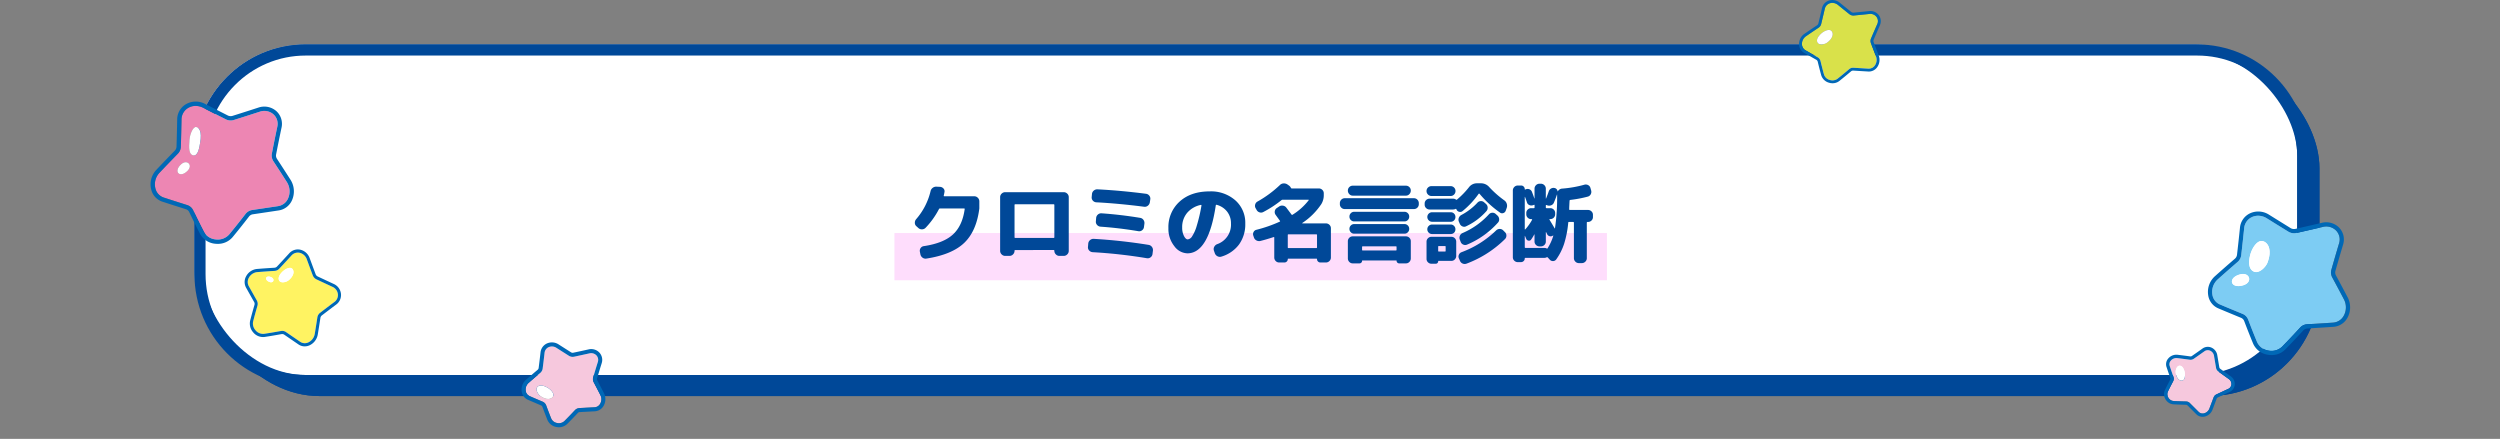 <svg xmlns="http://www.w3.org/2000/svg" xmlns:xlink="http://www.w3.org/1999/xlink" width="900" height="158" viewBox="0 0 900 158">
  <rect x="0" y="0" width="900" height="158" fill="#808080" stroke="none"/>
  <defs>
    <clipPath id="clip-path">
      <rect id="attraction_contstitle02_pc" width="900" height="158" transform="translate(-1509 321)" fill="none" stroke="#707070" stroke-width="1"/>
    </clipPath>
    <clipPath id="clip-path-2">
      <rect id="長方形_4420" data-name="長方形 4420" width="51.19" height="51.69" fill="none"/>
    </clipPath>
    <clipPath id="clip-path-3">
      <rect id="長方形_4421" data-name="長方形 4421" width="51.604" height="51.225" fill="none"/>
    </clipPath>
    <clipPath id="clip-path-4">
      <rect id="長方形_4422" data-name="長方形 4422" width="29.41" height="29.974" fill="none"/>
    </clipPath>
    <clipPath id="clip-path-5">
      <rect id="長方形_4423" data-name="長方形 4423" width="34.707" height="34.901" fill="none"/>
    </clipPath>
    <clipPath id="clip-path-6">
      <rect id="長方形_4424" data-name="長方形 4424" width="25.477" height="25.193" fill="none"/>
    </clipPath>
    <clipPath id="clip-path-7">
      <rect id="長方形_4425" data-name="長方形 4425" width="30.955" height="30.609" fill="none"/>
    </clipPath>
  </defs>
  <g id="attraction_contstitle02_pc-2" data-name="attraction_contstitle02_pc" transform="translate(1509 -321)" clip-path="url(#clip-path)">
    <g id="長方形_4417" data-name="長方形 4417" transform="translate(-1434 341.58)" fill="#004898" stroke="#004898" stroke-width="3">
      <rect width="760" height="122" rx="40" stroke="none"/>
      <rect x="1.5" y="1.5" width="757" height="119" rx="38.5" fill="none"/>
    </g>
    <g id="長方形_4418" data-name="長方形 4418" transform="translate(-1439 337)" fill="#fff" stroke="#004898" stroke-width="3">
      <rect width="760" height="122" rx="40" stroke="none"/>
      <rect x="1.5" y="1.5" width="757" height="119" rx="38.5" fill="none"/>
    </g>
    <g id="パス_21534" data-name="パス 21534" transform="translate(-1439 337)" fill="none">
      <path d="M40.053,0H720.947A40.191,40.191,0,0,1,761,40.328V82.672A40.191,40.191,0,0,1,720.947,123H40.053A40.191,40.191,0,0,1,0,82.672V40.328A40.191,40.191,0,0,1,40.053,0Z" stroke="none"/>
      <path d="M 40.053 4 C 35.187 4 30.469 4.959 26.03 6.849 C 21.738 8.677 17.882 11.295 14.569 14.631 C 11.255 17.968 8.653 21.854 6.835 26.18 C 4.954 30.658 4 35.419 4 40.328 L 4 82.672 C 4 87.581 4.954 92.342 6.835 96.82 C 8.653 101.146 11.255 105.032 14.569 108.369 C 17.882 111.705 21.738 114.323 26.03 116.151 C 30.469 118.041 35.187 119 40.053 119 L 720.947 119 C 725.813 119 730.531 118.041 734.97 116.151 C 739.262 114.323 743.118 111.705 746.431 108.369 C 749.745 105.032 752.347 101.146 754.165 96.82 C 756.046 92.342 757 87.581 757 82.672 L 757 40.328 C 757 35.419 756.046 30.658 754.165 26.18 C 752.347 21.854 749.745 17.968 746.431 14.631 C 743.118 11.295 739.262 8.677 734.97 6.849 C 730.531 4.959 725.813 4 720.947 4 L 40.053 4 M 40.053 0 L 720.947 0 C 743.068 0 761 18.055 761 40.328 L 761 82.672 C 761 104.945 743.068 123 720.947 123 L 40.053 123 C 17.932 123 6.103515625e-05 104.945 6.103515625e-05 82.672 L 6.103515625e-05 40.328 C 6.103515625e-05 18.055 17.932 0 40.053 0 Z" stroke="none" fill="#004898"/>
    </g>
    <g id="グループ_19208" data-name="グループ 19208">
      <g id="グループ_19179" data-name="グループ 19179" transform="translate(-714.149 397.139)">
        <g id="グループ_19178" data-name="グループ 19178" transform="translate(0 0)" clip-path="url(#clip-path-2)">
          <path id="パス_21511" data-name="パス 21511" d="M49.483,38.123a6.254,6.254,0,0,0,.078-5.891q-2.089-3.98-4.224-7.919a3.7,3.7,0,0,1-.31-2.755c.939-3.31,1.865-6.48,2.75-9.423a4.619,4.619,0,0,0-.991-4.622,5.013,5.013,0,0,0-4.87-1.363c-3.164.743-6.34,1.469-9.507,2.184a3.886,3.886,0,0,1-2.867-.49l-.21-.129q-3.779-2.335-7.57-4.7a5.911,5.911,0,0,0-3.105-.909,5.213,5.213,0,0,0-2.326.54,4.878,4.878,0,0,0-2.7,4.005v0c-.324,3.182-.678,6.413-1.054,9.66a3.731,3.731,0,0,1-1.27,2.406C8.9,20.8,6.469,22.934,4.075,25.074A6.033,6.033,0,0,0,2.2,30.517a4.556,4.556,0,0,0,2.717,3.537c2.678,1.131,5.422,2.267,8.208,3.415a3.566,3.566,0,0,1,1.957,2.038c1.1,2.9,2.148,5.54,3.191,8.057A5.368,5.368,0,0,0,22.3,50.64a5.5,5.5,0,0,0,5.009-1.4c2.091-2.141,4.2-4.377,6.454-6.833A3.675,3.675,0,0,1,36.232,41.2l1.146-.074c2.79-.176,5.544-.35,8.244-.53a4.74,4.74,0,0,0,3.861-2.472M13.395,27.118c-4.685,1.52-5.941-2.735-1.064-3.928,3.241-.792,4.51,2.81,1.064,3.928m8.645-8.141c-.61,1.59-2.957,4-4.807,3.293-1.789-.683-2.245-2.963-1.4-6.138.628-2.35,2.549-5.461,4.59-4.85s3.251,3.425,1.614,7.694" transform="translate(-0.589 -0.589)" fill="#7dccf3"/>
          <path id="パス_21512" data-name="パス 21512" d="M50.323,30.941q-2.1-4-4.237-7.944a2.169,2.169,0,0,1-.184-1.612c.938-3.3,1.861-6.467,2.743-9.4a6.183,6.183,0,0,0-1.335-6.1,6.522,6.522,0,0,0-6.33-1.805c-3.162.743-6.334,1.466-9.5,2.182a2.348,2.348,0,0,1-1.731-.3l-.209-.128Q25.768,3.5,21.977,1.138A7.1,7.1,0,0,0,15.066.7a6.375,6.375,0,0,0-3.537,5.221c-.324,3.175-.677,6.4-1.052,9.637a2.243,2.243,0,0,1-.751,1.428c-2.413,2.078-4.854,4.219-7.26,6.371A7.575,7.575,0,0,0,.108,30.189a6.047,6.047,0,0,0,3.629,4.68c2.678,1.131,5.426,2.27,8.218,3.419a2.045,2.045,0,0,1,1.113,1.171c1.109,2.919,2.158,5.567,3.208,8.1a6.88,6.88,0,0,0,5.141,3.985,7.723,7.723,0,0,0,1.488.144,6.831,6.831,0,0,0,4.9-1.971c2.1-2.156,4.227-4.4,6.489-6.87a2.162,2.162,0,0,1,1.448-.72l1.145-.072c2.792-.176,5.549-.352,8.244-.531a6.231,6.231,0,0,0,5.087-3.239,7.791,7.791,0,0,0,.107-7.346m-13.534,9.6-1.146.074a3.67,3.67,0,0,0-2.472,1.208c-2.252,2.456-4.363,4.691-6.454,6.833a5.5,5.5,0,0,1-5.009,1.4,5.366,5.366,0,0,1-4.025-3.076c-1.044-2.517-2.088-5.152-3.191-8.058a3.565,3.565,0,0,0-1.957-2.037C9.747,35.733,7,34.6,4.325,33.465a4.556,4.556,0,0,1-2.717-3.537,6.033,6.033,0,0,1,1.878-5.443c2.394-2.141,4.827-4.276,7.233-6.348a3.734,3.734,0,0,0,1.27-2.406c.376-3.247.73-6.478,1.054-9.66v0a4.883,4.883,0,0,1,2.7-4.006,5.212,5.212,0,0,1,2.326-.539,5.913,5.913,0,0,1,3.105.909q3.783,2.363,7.57,4.694l.21.13a3.881,3.881,0,0,0,2.867.49c3.167-.714,6.343-1.44,9.507-2.184A5.015,5.015,0,0,1,46.2,6.924a4.619,4.619,0,0,1,.991,4.622c-.885,2.944-1.81,6.114-2.75,9.423a3.706,3.706,0,0,0,.31,2.756q2.136,3.933,4.224,7.919a6.251,6.251,0,0,1-.079,5.89,4.739,4.739,0,0,1-3.861,2.473c-2.7.18-5.453.353-8.243.53" transform="translate(0 0)" fill="#0068b6"/>
          <path id="パス_21513" data-name="パス 21513" d="M25.577,14.8c-2.041-.611-3.962,2.5-4.59,4.85-.848,3.175-.392,5.454,1.4,6.138,1.85.707,4.2-1.7,4.808-3.293,1.636-4.269.427-7.083-1.614-7.694" transform="translate(-5.741 -4.108)" fill="#fff"/>
          <path id="パス_21514" data-name="パス 21514" d="M15.083,31.3c-4.877,1.193-3.622,5.448,1.064,3.928,3.446-1.118,2.177-4.72-1.064-3.928" transform="translate(-3.342 -8.702)" fill="#fff"/>
        </g>
      </g>
      <g id="グループ_19181" data-name="グループ 19181" transform="translate(-1454.802 357.567)">
        <g id="グループ_19180" data-name="グループ 19180" clip-path="url(#clip-path-3)">
          <path id="パス_21515" data-name="パス 21515" d="M44.76,22.02a3.723,3.723,0,0,1-.543-2.736c.659-3.38,1.314-6.62,1.951-9.628A4.605,4.605,0,0,0,44.8,5.15,5,5,0,0,0,39.844,4.2c-3.093,1.007-6.2,2-9.3,2.975a3.889,3.889,0,0,1-2.915-.248l-.518-.263Q23.3,4.732,19.472,2.775a5.979,5.979,0,0,0-2.7-.663,5.253,5.253,0,0,0-2.728.749A4.87,4.87,0,0,0,11.7,7.067v0c-.055,3.2-.137,6.453-.24,9.721a3.75,3.75,0,0,1-1.07,2.52c-2.2,2.246-4.45,4.579-6.678,6.935a6.021,6.021,0,0,0-1.41,5.57A4.542,4.542,0,0,0,5.294,35.1c2.765.9,5.6,1.8,8.471,2.716A3.585,3.585,0,0,1,15.9,39.694c1.344,2.8,2.606,5.342,3.858,7.765a5.352,5.352,0,0,0,4.257,2.718,5.5,5.5,0,0,0,4.861-1.81c1.887-2.289,3.861-4.765,5.861-7.354a3.7,3.7,0,0,1,2.377-1.42l1.66-.247q3.883-.577,7.652-1.144a4.722,4.722,0,0,0,3.627-2.779,6.235,6.235,0,0,0-.417-5.863q-2.418-3.792-4.877-7.541M13.876,25.476c-2.805,2.841-5.3.247-2.231-2.431,2.037-1.779,4.294.34,2.231,2.431m4.525-10.1c-.274,1.5-.693,4.841-2.438,4.525-1.688-.307-1.613-2.672-1.39-5.608.164-2.174,1.3-4.735,2.388-4.6s2.177,1.649,1.441,5.679" transform="translate(-0.55 -0.551)" fill="#ed86b3"/>
          <path id="パス_21516" data-name="パス 21516" d="M50.405,28.177q-2.428-3.809-4.892-7.564a2.144,2.144,0,0,1-.314-1.58c.656-3.373,1.311-6.6,1.944-9.6a6.2,6.2,0,0,0-1.849-5.99,6.549,6.549,0,0,0-6.482-1.273c-3.091,1.008-6.194,2-9.287,2.973a2.324,2.324,0,0,1-1.738-.152l-.517-.262Q23.459,2.792,19.63.835a7.117,7.117,0,0,0-6.946.141A6.4,6.4,0,0,0,9.586,6.5c-.055,3.192-.137,6.436-.238,9.7a2.232,2.232,0,0,1-.625,1.475c-2.211,2.253-4.464,4.594-6.7,6.962A7.6,7.6,0,0,0,.239,31.662a6.069,6.069,0,0,0,4.024,4.374c2.766.9,5.6,1.807,8.48,2.72a2.016,2.016,0,0,1,1.2,1.063c1.351,2.817,2.62,5.371,3.879,7.809A6.914,6.914,0,0,0,23.3,51.18a8.048,8.048,0,0,0,.85.045,6.935,6.935,0,0,0,5.38-2.412c1.9-2.3,3.884-4.794,5.894-7.4a2.147,2.147,0,0,1,1.37-.831l1.662-.246c2.589-.386,5.146-.766,7.649-1.144a6.252,6.252,0,0,0,4.816-3.668,7.816,7.816,0,0,0-.514-7.352m-.9,6.7a4.719,4.719,0,0,1-3.627,2.779c-2.507.38-5.063.758-7.652,1.143l-1.66.248a3.7,3.7,0,0,0-2.377,1.42c-2,2.589-3.974,5.065-5.861,7.354a5.5,5.5,0,0,1-4.86,1.81,5.353,5.353,0,0,1-4.258-2.718c-1.251-2.422-2.513-4.963-3.858-7.765a3.581,3.581,0,0,0-2.135-1.878c-2.873-.911-5.705-1.813-8.471-2.716a4.541,4.541,0,0,1-2.995-3.284A6.023,6.023,0,0,1,3.159,25.7c2.228-2.355,4.474-4.689,6.678-6.935a3.751,3.751,0,0,0,1.071-2.52c.1-3.268.185-6.52.24-9.721v0a4.872,4.872,0,0,1,2.345-4.206,5.249,5.249,0,0,1,2.728-.749,5.982,5.982,0,0,1,2.7.663q3.82,1.961,7.643,3.893l.517.264A3.885,3.885,0,0,0,30,6.629c3.1-.978,6.2-1.968,9.3-2.975a4.994,4.994,0,0,1,4.953.946,4.6,4.6,0,0,1,1.37,4.5c-.636,3.009-1.292,6.249-1.951,9.629a3.724,3.724,0,0,0,.543,2.736q2.458,3.742,4.876,7.54a6.233,6.233,0,0,1,.417,5.863" transform="translate(0 0)" fill="#0068b6"/>
          <path id="パス_21517" data-name="パス 21517" d="M21.315,12.376c-1.084-.138-2.223,2.422-2.388,4.6-.223,2.936-.3,5.3,1.39,5.607,1.746.317,2.164-3.023,2.438-4.525.736-4.029-.356-5.54-1.441-5.679" transform="translate(-4.906 -3.226)" fill="#fff"/>
          <path id="パス_21518" data-name="パス 21518" d="M14.511,30.2c-3.066,2.677-.574,5.271,2.231,2.43,2.063-2.09-.194-4.208-2.231-2.43" transform="translate(-3.417 -7.701)" fill="#fff"/>
        </g>
      </g>
      <g id="グループ_19183" data-name="グループ 19183" transform="translate(-861.333 321)">
        <g id="グループ_19182" data-name="グループ 19182" clip-path="url(#clip-path-4)">
          <path id="パス_21519" data-name="パス 21519" d="M28.771,21.424q-.9-2.411-1.836-4.8a2.2,2.2,0,0,1,.023-1.652C27.7,13.231,28.441,11.5,29.2,9.8a2.567,2.567,0,0,0-.225-2.617,2.791,2.791,0,0,0-2.6-1.089c-1.852.2-3.711.381-5.564.562a2.3,2.3,0,0,1-1.655-.5l-.16-.129q-1.958-1.579-3.921-3.172a3.245,3.245,0,0,0-2.033-.745,2.886,2.886,0,0,0-.95.16A2.717,2.717,0,0,0,10.324,4.3v0c-.412,1.787-.845,3.6-1.292,5.42A2.213,2.213,0,0,1,8.1,11.048c-1.5.994-3.034,2.035-4.566,3.093a3.376,3.376,0,0,0-1.422,2.89,2.531,2.531,0,0,0,1.252,2.139C4.809,20,6.288,20.846,7.791,21.7A2.123,2.123,0,0,1,8.8,23.047c.42,1.73.825,3.3,1.239,4.809a3,3,0,0,0,2.016,1.981,3.071,3.071,0,0,0,2.872-.425c1.337-1.065,2.736-2.217,4.157-3.423a2.147,2.147,0,0,1,1.551-.53l.655.04c1.6.1,3.18.2,4.728.288a2.629,2.629,0,0,0,2.3-1.1,3.5,3.5,0,0,0,.454-3.267M11.134,16.45c-.792.572-2.674.991-3.339.072-.644-.889-.147-2.125,1.255-3.383,1.039-.931,2.936-1.821,3.724-.887s.484,2.663-1.64,4.2" transform="translate(-1.074 -1.075)" fill="#d9e14a"/>
          <path id="パス_21520" data-name="パス 21520" d="M29.07,9.151A3.626,3.626,0,0,0,28.738,5.5,3.819,3.819,0,0,0,25.191,3.99c-1.851.2-3.707.381-5.555.562a1.273,1.273,0,0,1-.9-.277l-.159-.128Q16.617,2.57,14.654.977A4.146,4.146,0,0,0,10.676.218,3.736,3.736,0,0,0,8.238,2.994C7.827,4.776,7.4,6.584,6.951,8.4a1.206,1.206,0,0,1-.494.709c-1.5,1-3.046,2.042-4.586,3.105A4.424,4.424,0,0,0,.005,16a3.547,3.547,0,0,0,1.77,2.989c1.443.834,2.925,1.679,4.43,2.533a1.084,1.084,0,0,1,.51.692c.422,1.739.829,3.323,1.247,4.84a4.03,4.03,0,0,0,2.694,2.69,4.464,4.464,0,0,0,1.4.226,3.931,3.931,0,0,0,2.444-.822c1.347-1.074,2.755-2.233,4.184-3.446a1.184,1.184,0,0,1,.816-.286l.654.041c1.6.1,3.182.2,4.729.288a3.635,3.635,0,0,0,3.2-1.511,4.544,4.544,0,0,0,.6-4.248q-.907-2.425-1.841-4.822a1.152,1.152,0,0,1,.01-.868c.736-1.732,1.48-3.455,2.231-5.148M24.941,24.713c-1.548-.09-3.128-.189-4.728-.288l-.655-.04a2.145,2.145,0,0,0-1.551.53c-1.421,1.206-2.82,2.359-4.157,3.423a3.072,3.072,0,0,1-2.872.424,3,3,0,0,1-2.016-1.981c-.414-1.506-.819-3.079-1.239-4.809a2.122,2.122,0,0,0-1.007-1.35c-1.5-.852-2.982-1.694-4.424-2.529a2.532,2.532,0,0,1-1.252-2.139,3.376,3.376,0,0,1,1.422-2.89C4,12.008,5.532,10.967,7.029,9.973a2.216,2.216,0,0,0,.929-1.326C8.4,6.827,8.838,5.014,9.25,3.226v0A2.719,2.719,0,0,1,11.017,1.2a2.886,2.886,0,0,1,.95-.16A3.245,3.245,0,0,1,14,1.783q1.959,1.595,3.921,3.172l.16.129a2.3,2.3,0,0,0,1.654.5c1.852-.18,3.711-.365,5.564-.562a2.791,2.791,0,0,1,2.6,1.089,2.567,2.567,0,0,1,.225,2.617c-.754,1.7-1.5,3.428-2.238,5.163a2.206,2.206,0,0,0-.023,1.653q.933,2.39,1.836,4.8a3.5,3.5,0,0,1-.454,3.267,2.627,2.627,0,0,1-2.3,1.1" transform="translate(0 0)" fill="#0068b6"/>
          <path id="パス_21521" data-name="パス 21521" d="M14.645,23.224c-1.4,1.257-1.9,2.494-1.255,3.383.666.919,2.548.5,3.339-.072,2.124-1.535,2.427-3.264,1.64-4.2s-2.685-.044-3.724.887" transform="translate(-6.669 -11.16)" fill="#fff"/>
        </g>
      </g>
      <g id="グループ_19185" data-name="グループ 19185" transform="translate(-1420.936 410.792)">
        <g id="グループ_19184" data-name="グループ 19184" transform="translate(0 0)" clip-path="url(#clip-path-5)">
          <path id="パス_21522" data-name="パス 21522" d="M34.593,17.1a3.3,3.3,0,0,0-1.953-2.66c-1.935-.891-3.868-1.8-5.792-2.7a2.629,2.629,0,0,1-1.322-1.46Q24.461,7.422,23.4,4.544a3.617,3.617,0,0,0-2.627-2.37,3.08,3.08,0,0,0-2.93,1.02l0,0c-1.427,1.566-2.89,3.145-4.369,4.723a2.47,2.47,0,0,1-1.648.784c-2.047.123-4.153.271-6.26.441a3.874,3.874,0,0,0-3.081,2.105,3.075,3.075,0,0,0,.008,2.936q1.413,2.538,2.9,5.159a2.513,2.513,0,0,1,.214,1.93c-.579,2.007-1.081,3.836-1.533,5.591a3.614,3.614,0,0,0,.857,3.223,3.485,3.485,0,0,0,3.1,1.272c1.915-.288,3.951-.63,6.047-1.016a2.578,2.578,0,0,1,.457-.041,2.36,2.36,0,0,1,1.344.413l.986.677q2.088,1.433,4.119,2.821a2.959,2.959,0,0,0,2.925.247A4.113,4.113,0,0,0,26.252,31.4q.492-2.971.943-5.94a2.558,2.558,0,0,1,.95-1.632c1.72-1.322,3.443-2.63,5.156-3.906A3.074,3.074,0,0,0,34.593,17.1M9.933,12.684C7.91,11.9,8.649,10.042,10.647,11c1.328.636.773,2.264-.714,1.684m6.812-.527c-.742.586-2.534,1.052-3.2.165-.641-.858-.2-2.09,1.11-3.368.969-.946,2.762-1.876,3.542-.978s.537,2.61-1.456,4.181" transform="translate(-1.007 -0.974)" fill="#fff362"/>
          <path id="パス_21523" data-name="パス 21523" d="M34.687,16.018a4.417,4.417,0,0,0-2.6-3.586c-1.933-.89-3.863-1.8-5.785-2.7a1.493,1.493,0,0,1-.749-.832Q24.49,6.043,23.43,3.165A4.726,4.726,0,0,0,19.979.081a4.148,4.148,0,0,0-3.952,1.362C14.6,3,13.145,4.579,11.67,6.152a1.391,1.391,0,0,1-.916.438c-2.053.125-4.166.273-6.285.443A4.992,4.992,0,0,0,.5,9.749a4.218,4.218,0,0,0,.031,4.029c.941,1.693,1.915,3.418,2.907,5.165a1.343,1.343,0,0,1,.109,1.031C2.961,21.992,2.456,23.832,2,25.6a4.77,4.77,0,0,0,1.1,4.271,4.574,4.574,0,0,0,4.084,1.642c1.93-.291,3.976-.635,6.083-1.022a1.324,1.324,0,0,1,.993.2l.986.677q2.091,1.433,4.119,2.821a3.959,3.959,0,0,0,2.266.714,4.265,4.265,0,0,0,1.706-.365,5.263,5.263,0,0,0,3-3.919q.492-2.985.945-5.959a1.408,1.408,0,0,1,.52-.9c1.715-1.319,3.433-2.624,5.14-3.894a4.254,4.254,0,0,0,1.746-3.85m-8.5,8.464q-.451,2.966-.943,5.94a4.113,4.113,0,0,1-2.337,3.065,2.96,2.96,0,0,1-2.925-.247c-1.352-.922-2.727-1.867-4.119-2.821l-.986-.677a2.363,2.363,0,0,0-1.344-.414,2.534,2.534,0,0,0-.457.042c-2.1.386-4.132.728-6.047,1.016a3.486,3.486,0,0,1-3.1-1.272,3.613,3.613,0,0,1-.858-3.223c.452-1.756.953-3.585,1.533-5.591a2.513,2.513,0,0,0-.214-1.93q-1.486-2.618-2.9-5.159a3.074,3.074,0,0,1-.007-2.935A3.872,3.872,0,0,1,4.56,8.169C6.666,8,8.772,7.851,10.819,7.727a2.465,2.465,0,0,0,1.648-.784c1.479-1.577,2.942-3.157,4.37-4.722l0,0a3.076,3.076,0,0,1,2.93-1.02,3.616,3.616,0,0,1,2.627,2.37q1.055,2.877,2.124,5.737a2.633,2.633,0,0,0,1.322,1.46c1.924.907,3.857,1.813,5.792,2.7a3.3,3.3,0,0,1,1.953,2.66,3.072,3.072,0,0,1-1.292,2.812c-1.713,1.276-3.435,2.584-5.156,3.906a2.561,2.561,0,0,0-.95,1.632" transform="translate(0 0)" fill="#0068b6"/>
          <path id="パス_21524" data-name="パス 21524" d="M24.763,13.652c-1.309,1.278-1.751,2.51-1.11,3.367.663.887,2.455.421,3.2-.164,1.993-1.572,2.235-3.284,1.456-4.181s-2.573.032-3.542.978" transform="translate(-11.112 -5.671)" fill="#fff"/>
          <path id="パス_21525" data-name="パス 21525" d="M16.649,18.362c-2-.957-2.737.9-.714,1.685,1.488.579,2.042-1.048.714-1.685" transform="translate(-7.009 -8.336)" fill="#fff"/>
        </g>
      </g>
      <g id="グループ_19187" data-name="グループ 19187" transform="translate(-729.953 445.862)">
        <g id="グループ_19186" data-name="グループ 19186" transform="translate(0 0)" clip-path="url(#clip-path-6)">
          <path id="パス_21526" data-name="パス 21526" d="M23.972,16.075a1.97,1.97,0,0,0,1.2-1.616,2.154,2.154,0,0,0-.949-1.955q-1.893-1.348-3.776-2.715a2.087,2.087,0,0,1-.823-1.333l-.036-.215c-.231-1.359-.462-2.724-.687-4.089a2.422,2.422,0,0,0-1.433-1.879,2.093,2.093,0,0,0-2.053.268l0,0c-1.242.888-2.511,1.779-3.793,2.667a2.033,2.033,0,0,1-1.43.344Q7.928,5.238,5.65,4.965a2.51,2.51,0,0,0-.285-.015,2.633,2.633,0,0,0-2.04.97,1.937,1.937,0,0,0-.371,1.861c.438,1.315.9,2.653,1.363,4.011a1.942,1.942,0,0,1-.128,1.531c-.688,1.3-1.3,2.5-1.875,3.672a2.325,2.325,0,0,0,.158,2.183A2.388,2.388,0,0,0,4.36,20.414c1.411.073,2.915.126,4.468.158a1.99,1.99,0,0,1,1.375.574l.645.646q1.28,1.281,2.528,2.524a2,2,0,0,0,1.884.539,2.74,2.74,0,0,0,1.959-1.681q.763-2,1.5-4a2,2,0,0,1,1.01-1.112q2.126-1.014,4.241-1.985M7.51,13.048c-1,.2-2.136-.709-2.408-2.871-.1-.806.344-2.347,1.28-2.465.906-.115,1.609.741,1.967,2.266.264,1.129.155,2.869-.84,3.07" transform="translate(-0.91 -0.912)" fill="#f6c8dd"/>
          <path id="パス_21527" data-name="パス 21527" d="M24.016,10.613q-1.892-1.346-3.77-2.71a.875.875,0,0,1-.342-.561l-.037-.214c-.229-1.357-.461-2.72-.686-4.086A3.617,3.617,0,0,0,17.018.249a3.272,3.272,0,0,0-3.212.4c-1.237.884-2.5,1.772-3.777,2.656a.827.827,0,0,1-.58.141q-2.276-.318-4.573-.592a3.851,3.851,0,0,0-3.4,1.395,3.121,3.121,0,0,0-.573,3c.439,1.316.9,2.657,1.366,4.019a.735.735,0,0,1-.054.579C1.524,13.162.9,14.374.325,15.556a3.518,3.518,0,0,0,.2,3.32A3.586,3.586,0,0,0,3.385,20.7c1.427.073,2.944.126,4.509.159a.787.787,0,0,1,.549.222l.645.645q1.283,1.283,2.527,2.524a3.159,3.159,0,0,0,2.267.94,3.5,3.5,0,0,0,.711-.073A3.959,3.959,0,0,0,17.431,22.7q.769-2.011,1.509-4.02a.794.794,0,0,1,.4-.441c1.412-.673,2.825-1.335,4.224-1.976a3.181,3.181,0,0,0,1.9-2.593,3.344,3.344,0,0,0-1.446-3.051M17.811,18.26q-.734,2-1.5,4a2.74,2.74,0,0,1-1.96,1.681,2,2,0,0,1-1.884-.538c-.83-.826-1.674-1.67-2.528-2.524l-.645-.646a1.993,1.993,0,0,0-1.374-.574c-1.554-.032-3.058-.085-4.468-.158a2.386,2.386,0,0,1-1.887-1.234A2.324,2.324,0,0,1,1.4,16.084c.575-1.169,1.188-2.371,1.876-3.672a1.942,1.942,0,0,0,.127-1.531c-.466-1.358-.924-2.7-1.362-4.011a1.936,1.936,0,0,1,.371-1.861,2.633,2.633,0,0,1,2.04-.971,2.5,2.5,0,0,1,.284.016q2.28.273,4.544.589a2.031,2.031,0,0,0,1.43-.344c1.281-.888,2.55-1.78,3.793-2.667l0,0a2.093,2.093,0,0,1,2.053-.269A2.424,2.424,0,0,1,18,3.24c.225,1.366.457,2.731.687,4.089l.036.215a2.087,2.087,0,0,0,.823,1.332q1.881,1.364,3.777,2.716a2.155,2.155,0,0,1,.948,1.955,1.97,1.97,0,0,1-1.2,1.616c-1.407.644-2.824,1.309-4.241,1.985a2,2,0,0,0-1.01,1.112" transform="translate(0 0)" fill="#0068b6"/>
          <path id="パス_21528" data-name="パス 21528" d="M8.635,11.936C7.7,12.055,7.253,13.6,7.354,14.4c.271,2.162,1.412,3.074,2.408,2.871s1.1-1.941.839-3.07c-.357-1.525-1.061-2.381-1.966-2.266" transform="translate(-3.162 -5.137)" fill="#fff"/>
        </g>
      </g>
      <g id="グループ_19189" data-name="グループ 19189" transform="translate(-1326.229 459.841) rotate(-48)">
        <g id="グループ_19188" data-name="グループ 19188" transform="translate(0 0)" clip-path="url(#clip-path-7)">
          <path id="パス_21529" data-name="パス 21529" d="M28.671,19.076a2.394,2.394,0,0,0,1.464-1.964,2.617,2.617,0,0,0-1.153-2.375q-2.3-1.637-4.588-3.3a2.536,2.536,0,0,1-1-1.619l-.044-.261c-.28-1.651-.562-3.31-.835-4.968a2.943,2.943,0,0,0-1.741-2.283,2.543,2.543,0,0,0-2.495.326l0,0c-1.509,1.078-3.051,2.161-4.608,3.24a2.47,2.47,0,0,1-1.737.418q-2.753-.384-5.52-.716a3.049,3.049,0,0,0-.346-.019A3.2,3.2,0,0,0,3.586,6.737,2.354,2.354,0,0,0,3.136,9c.533,1.6,1.089,3.224,1.656,4.874a2.359,2.359,0,0,1-.155,1.861c-.836,1.582-1.58,3.042-2.278,4.462a2.825,2.825,0,0,0,.192,2.653,2.9,2.9,0,0,0,2.293,1.5c1.714.089,3.542.153,5.429.192a2.418,2.418,0,0,1,1.67.7l.784.784q1.555,1.556,3.071,3.066a2.434,2.434,0,0,0,2.289.654A3.329,3.329,0,0,0,20.467,27.7q.926-2.426,1.824-4.86a2.435,2.435,0,0,1,1.227-1.351q2.583-1.233,5.153-2.412m-20-3.678c-1.209.245-2.6-.862-2.925-3.489-.123-.979.418-2.851,1.556-2.995,1.1-.14,1.955.9,2.39,2.754.321,1.372.189,3.485-1.02,3.73" transform="translate(-0.651 -0.653)" fill="#f6c8dd"/>
          <path id="パス_21530" data-name="パス 21530" d="M29.179,12.895Q26.88,11.26,24.6,9.6a1.063,1.063,0,0,1-.416-.681l-.045-.26c-.279-1.649-.56-3.3-.833-4.964A4.394,4.394,0,0,0,20.677.3a3.975,3.975,0,0,0-3.9.492c-1.5,1.073-3.039,2.152-4.589,3.227a1,1,0,0,1-.7.171q-2.765-.386-5.556-.719A4.679,4.679,0,0,0,1.8,5.168a3.792,3.792,0,0,0-.7,3.643c.534,1.6,1.091,3.229,1.659,4.883a.893.893,0,0,1-.065.7c-.842,1.594-1.594,3.067-2.3,4.5a4.274,4.274,0,0,0,.244,4.033,4.357,4.357,0,0,0,3.474,2.22c1.733.089,3.577.154,5.478.194a.957.957,0,0,1,.667.27l.784.784q1.558,1.559,3.07,3.066a3.838,3.838,0,0,0,2.754,1.142,4.251,4.251,0,0,0,.864-.089,4.81,4.81,0,0,0,3.449-2.945q.934-2.443,1.833-4.885a.964.964,0,0,1,.483-.536c1.716-.818,3.432-1.622,5.132-2.4a3.865,3.865,0,0,0,2.31-3.151,4.063,4.063,0,0,0-1.757-3.707M21.64,22.186q-.892,2.432-1.824,4.86a3.329,3.329,0,0,1-2.381,2.042,2.432,2.432,0,0,1-2.289-.654c-1.008-1-2.034-2.029-3.071-3.066l-.784-.785a2.422,2.422,0,0,0-1.67-.7c-1.888-.039-3.715-.1-5.429-.192a2.9,2.9,0,0,1-2.293-1.5,2.824,2.824,0,0,1-.193-2.653c.7-1.421,1.444-2.881,2.279-4.462a2.359,2.359,0,0,0,.154-1.861c-.566-1.65-1.123-3.276-1.655-4.874a2.352,2.352,0,0,1,.45-2.261A3.2,3.2,0,0,1,5.414,4.905a3.038,3.038,0,0,1,.345.019q2.77.332,5.521.715a2.468,2.468,0,0,0,1.737-.418c1.557-1.079,3.1-2.162,4.608-3.24l0,0a2.543,2.543,0,0,1,2.494-.326,2.945,2.945,0,0,1,1.742,2.283c.273,1.659.555,3.318.835,4.968l.044.261a2.536,2.536,0,0,0,1,1.619q2.286,1.657,4.589,3.3a2.618,2.618,0,0,1,1.152,2.375,2.394,2.394,0,0,1-1.463,1.964c-1.709.783-3.431,1.59-5.153,2.412a2.435,2.435,0,0,0-1.227,1.351" transform="translate(0 0)" fill="#0068b6"/>
          <path id="パス_21531" data-name="パス 21531" d="M8.913,11.938c-1.138.144-1.679,2.016-1.556,2.995.329,2.627,1.715,3.734,2.925,3.489s1.341-2.358,1.02-3.73c-.434-1.853-1.289-2.893-2.389-2.754" transform="translate(-2.263 -3.677)" fill="#fff"/>
        </g>
      </g>
    </g>
    <g id="グループ_19219" data-name="グループ 19219" transform="translate(-396 -119.13)">
      <rect id="長方形_4444" data-name="長方形 4444" width="256.5" height="17" transform="translate(-791 524.02)" fill="#feddfc"/>
      <path id="パス_21541" data-name="パス 21541" d="M-119.392-9.92l-.672-.608a1.578,1.578,0,0,1-.592-1.232,1.946,1.946,0,0,1,.464-1.328,23.64,23.64,0,0,0,5.184-10.048,2.015,2.015,0,0,1,.768-1.232,2.061,2.061,0,0,1,1.376-.432l1.28.064a1.8,1.8,0,0,1,1.248.608,1.416,1.416,0,0,1,.352,1.248q-.064.416-.256,1.248-.064.288.192.288h10.784a1.752,1.752,0,0,1,1.28.544,1.752,1.752,0,0,1,.544,1.28v2.56q-1.024,8.16-5.424,12.384T-116.48,1.088a1.793,1.793,0,0,1-1.392-.32,1.928,1.928,0,0,1-.784-1.216l-.192-.96a1.656,1.656,0,0,1,.288-1.3,1.6,1.6,0,0,1,1.152-.688q7.04-1.056,10.448-4.176t4.24-9.1q.064-.288-.256-.288h-8.608a.415.415,0,0,0-.384.224,29.051,29.051,0,0,1-4.8,6.72,1.794,1.794,0,0,1-1.28.576A1.837,1.837,0,0,1-119.392-9.92Zm34.624-8.256V-6.624q0,.288.256.288h13.824q.256,0,.256-.288V-18.176q0-.288-.256-.288H-84.512Q-84.768-18.464-84.768-18.176Zm-3.36,18.3a1.752,1.752,0,0,1-1.28-.544,1.752,1.752,0,0,1-.544-1.28V-21.024a1.7,1.7,0,0,1,.544-1.264,1.778,1.778,0,0,1,1.28-.528h21.056a1.778,1.778,0,0,1,1.28.528,1.7,1.7,0,0,1,.544,1.264V-1.7a1.752,1.752,0,0,1-.544,1.28,1.752,1.752,0,0,1-1.28.544h-1.536a1.752,1.752,0,0,1-1.28-.544,1.752,1.752,0,0,1-.544-1.28q0-.288-.256-.288H-84.512q-.256,0-.256.288a1.752,1.752,0,0,1-.544,1.28,1.752,1.752,0,0,1-1.28.544Zm31.456-1.344A1.826,1.826,0,0,1-57.9-1.824a1.615,1.615,0,0,1-.432-1.28l.1-1.184a1.8,1.8,0,0,1,.64-1.264,1.87,1.87,0,0,1,1.344-.464A194.392,194.392,0,0,1-36.48-3.84,1.806,1.806,0,0,1-35.3-3.1a1.8,1.8,0,0,1,.352,1.344L-35.1-.544a1.689,1.689,0,0,1-.7,1.184,1.691,1.691,0,0,1-1.344.32A179.552,179.552,0,0,0-56.672-1.216ZM-39.52-13.568a1.748,1.748,0,0,1,1.168.736,1.89,1.89,0,0,1,.336,1.376l-.16,1.216a1.685,1.685,0,0,1-.688,1.152,1.646,1.646,0,0,1-1.328.32Q-47.008-9.92-53.824-10.4a1.8,1.8,0,0,1-1.232-.624,1.663,1.663,0,0,1-.432-1.3l.1-1.184a1.8,1.8,0,0,1,.64-1.264,1.758,1.758,0,0,1,1.344-.432Q-46.5-14.72-39.52-13.568Zm3.456-5.568a1.888,1.888,0,0,1-.72,1.2,1.715,1.715,0,0,1-1.328.368q-9.216-1.184-17.248-1.6a1.767,1.767,0,0,1-1.216-.608,1.643,1.643,0,0,1-.416-1.28l.1-1.056a1.8,1.8,0,0,1,.64-1.264,1.87,1.87,0,0,1,1.344-.464q8.288.416,17.472,1.6a1.743,1.743,0,0,1,1.2.7,1.661,1.661,0,0,1,.336,1.344Zm18.368.9a8.762,8.762,0,0,0-4.944,2.88,7.908,7.908,0,0,0-1.776,5.216,6.658,6.658,0,0,0,.64,3.088q.64,1.232,1.344,1.232A2.14,2.14,0,0,0-20.864-6.88a14.231,14.231,0,0,0,1.712-3.9,56.013,56.013,0,0,0,1.68-7.232.162.162,0,0,0-.048-.176A.162.162,0,0,0-17.7-18.24ZM-22.56-.8a6.037,6.037,0,0,1-4.7-2.608,9.915,9.915,0,0,1-2.112-6.448,12.317,12.317,0,0,1,4.048-9.584Q-21.28-23.1-14.5-23.1a13.223,13.223,0,0,1,9.232,3.232A10.752,10.752,0,0,1-1.7-11.52a12.409,12.409,0,0,1-2.224,7.5A12.279,12.279,0,0,1-10.3.384,1.8,1.8,0,0,1-11.728.24a1.93,1.93,0,0,1-.944-1.1l-.32-.928a1.7,1.7,0,0,1,.112-1.344,1.95,1.95,0,0,1,1.04-.96A7.42,7.42,0,0,0-6.848-11.52a6.764,6.764,0,0,0-1.392-4.3A7.083,7.083,0,0,0-12-18.272q-.256-.064-.32.224Q-14.912-.8-22.56-.8ZM1.408-6.528,1.184-7.2A1.576,1.576,0,0,1,1.3-8.5a1.507,1.507,0,0,1,1.04-.784,49.253,49.253,0,0,0,8.352-2.912q.224-.1.1-.288-.32-.448-1.568-2.176a1.688,1.688,0,0,1-.3-1.3,1.628,1.628,0,0,1,.72-1.136l.864-.576a1.818,1.818,0,0,1,1.376-.288,1.825,1.825,0,0,1,1.216.736q1.568,2.08,1.824,2.432.192.256.384.1a22.068,22.068,0,0,0,5.792-5.184q.16-.224-.1-.224H11.808a.7.7,0,0,0-.448.128A39.634,39.634,0,0,1,4.8-15.68a1.678,1.678,0,0,1-1.36.128,1.756,1.756,0,0,1-1.072-.9l-.352-.608A1.691,1.691,0,0,1,1.872-18.4a1.715,1.715,0,0,1,.848-1.056,40.159,40.159,0,0,0,8.032-5.92,1.971,1.971,0,0,1,1.312-.592,2.26,2.26,0,0,1,1.408.368l.672.48a2.151,2.151,0,0,1,.544.672q.128.288.352.288h9.728a1.752,1.752,0,0,1,1.264.512A1.673,1.673,0,0,1,26.56-22.4v.544a6.175,6.175,0,0,1-.864,3.3,24.446,24.446,0,0,1-6.848,6.816.063.063,0,0,0-.032.1.1.1,0,0,0,.1.064h8.416a1.752,1.752,0,0,1,1.264.512,1.673,1.673,0,0,1,.528,1.248V.7a1.725,1.725,0,0,1-.528,1.264,1.725,1.725,0,0,1-1.264.528H25.312a1.138,1.138,0,0,1-.832-.352,1.138,1.138,0,0,1-.352-.832.17.17,0,0,0-.192-.192H13.76q-.16,0-.16.192a1.138,1.138,0,0,1-.352.832,1.138,1.138,0,0,1-.832.352H10.5a1.673,1.673,0,0,1-1.248-.528A1.752,1.752,0,0,1,8.736.7V-6.464q0-.256-.224-.192-2.5.832-4.8,1.408A1.971,1.971,0,0,1,2.3-5.456,1.815,1.815,0,0,1,1.408-6.528Zm22.72-.864q0-.256-.288-.256H13.856a.226.226,0,0,0-.256.256v4.448a.226.226,0,0,0,.256.256H23.84q.288,0,.288-.256ZM36.992-21.568a1.649,1.649,0,0,1-1.248-.544,1.807,1.807,0,0,1-.512-1.28,1.7,1.7,0,0,1,.512-1.248,1.7,1.7,0,0,1,1.248-.512H56.128a1.7,1.7,0,0,1,1.248.512,1.7,1.7,0,0,1,.512,1.248,1.807,1.807,0,0,1-.512,1.28,1.649,1.649,0,0,1-1.248.544Zm-2.88,4.832a1.7,1.7,0,0,1-1.248-.512,1.7,1.7,0,0,1-.512-1.248v-.352a1.752,1.752,0,0,1,.512-1.264,1.673,1.673,0,0,1,1.248-.528h24.9a1.673,1.673,0,0,1,1.248.528,1.752,1.752,0,0,1,.512,1.264v.352a1.7,1.7,0,0,1-.512,1.248,1.7,1.7,0,0,1-1.248.512ZM37.5-12.288a1.635,1.635,0,0,1-1.2-.5,1.673,1.673,0,0,1-.5-1.232,1.673,1.673,0,0,1,.5-1.232,1.635,1.635,0,0,1,1.2-.5H55.616a1.635,1.635,0,0,1,1.2.5,1.673,1.673,0,0,1,.5,1.232,1.673,1.673,0,0,1-.5,1.232,1.635,1.635,0,0,1-1.2.5Zm0,4.416a1.635,1.635,0,0,1-1.2-.5,1.673,1.673,0,0,1-.5-1.232,1.673,1.673,0,0,1,.5-1.232,1.635,1.635,0,0,1,1.2-.5H55.616a1.635,1.635,0,0,1,1.2.5,1.673,1.673,0,0,1,.5,1.232,1.673,1.673,0,0,1-.5,1.232,1.635,1.635,0,0,1-1.2.5Zm-2.272,2.72A1.7,1.7,0,0,1,35.744-6.4a1.7,1.7,0,0,1,1.248-.512H56.128a1.7,1.7,0,0,1,1.248.512,1.7,1.7,0,0,1,.512,1.248V1.024a1.752,1.752,0,0,1-.512,1.264,1.673,1.673,0,0,1-1.248.528H53.7a.894.894,0,0,1-.656-.272.894.894,0,0,1-.272-.656.113.113,0,0,0-.128-.128H40.48a.113.113,0,0,0-.128.128.894.894,0,0,1-.272.656.894.894,0,0,1-.656.272H36.992a1.673,1.673,0,0,1-1.248-.528,1.752,1.752,0,0,1-.512-1.264Zm5.12,2.08v.992a.226.226,0,0,0,.256.256h11.9a.226.226,0,0,0,.256-.256v-.992a.226.226,0,0,0-.256-.256h-11.9A.226.226,0,0,0,40.352-3.072Zm31.872-21.92a1.7,1.7,0,0,1,1.248.512,1.7,1.7,0,0,1,.512,1.248,1.752,1.752,0,0,1-.512,1.264,1.673,1.673,0,0,1-1.248.528h-6.88a1.725,1.725,0,0,1-1.264-.528,1.725,1.725,0,0,1-.528-1.264,1.673,1.673,0,0,1,.528-1.248,1.752,1.752,0,0,1,1.264-.512Zm-7.552,8.416a1.752,1.752,0,0,1-1.264-.512,1.672,1.672,0,0,1-.528-1.248v-.384a1.672,1.672,0,0,1,.528-1.248,1.752,1.752,0,0,1,1.264-.512H73.12a1.813,1.813,0,0,1,1.024.32.269.269,0,0,0,.384,0,29.853,29.853,0,0,0,4.288-4.416,3.575,3.575,0,0,1,2.848-1.44H83.1A3.9,3.9,0,0,1,86.08-24.7a35.556,35.556,0,0,0,5.472,4.832,2.266,2.266,0,0,1,.88,1.216,2.341,2.341,0,0,1-.016,1.5l-.352.992a1.342,1.342,0,0,1-.864.864,1.237,1.237,0,0,1-1.184-.16,38.49,38.49,0,0,1-7.36-6.752q-.192-.192-.352,0a31.289,31.289,0,0,1-5.76,6.176,1.283,1.283,0,0,1-1.2.288,1.361,1.361,0,0,1-.976-.768l-.064-.16q-.1-.224-.352-.1a1.834,1.834,0,0,1-.832.192Zm.9,4.416a1.661,1.661,0,0,1-1.216-.512,1.661,1.661,0,0,1-.512-1.216,1.635,1.635,0,0,1,.5-1.2,1.673,1.673,0,0,1,1.232-.5h6.688a1.62,1.62,0,0,1,1.216.5,1.663,1.663,0,0,1,.48,1.2,1.673,1.673,0,0,1-.5,1.232,1.635,1.635,0,0,1-1.2.5Zm0,4.416a1.673,1.673,0,0,1-1.232-.5,1.635,1.635,0,0,1-.5-1.2,1.646,1.646,0,0,1,.512-1.232,1.688,1.688,0,0,1,1.216-.5h6.688a1.635,1.635,0,0,1,1.2.5,1.673,1.673,0,0,1,.5,1.232,1.648,1.648,0,0,1-.48,1.216,1.648,1.648,0,0,1-1.216.48ZM74.24-4.992V.128a1.752,1.752,0,0,1-.512,1.264,1.672,1.672,0,0,1-1.248.528H67.872a.113.113,0,0,0-.128.128.875.875,0,0,1-.9.9h-1.5a1.752,1.752,0,0,1-1.264-.512,1.673,1.673,0,0,1-.528-1.248V-4.992A1.673,1.673,0,0,1,64.08-6.24a1.752,1.752,0,0,1,1.264-.512H72.48a1.7,1.7,0,0,1,1.248.512A1.7,1.7,0,0,1,74.24-4.992ZM70.432-1.7V-3.168a.226.226,0,0,0-.256-.256H68a.226.226,0,0,0-.256.256V-1.7A.226.226,0,0,0,68-1.44h2.176A.226.226,0,0,0,70.432-1.7Zm14.5-16.9a1.786,1.786,0,0,1,.624,1.264A1.822,1.822,0,0,1,85.12-16a22.389,22.389,0,0,1-7.328,5.472,1.491,1.491,0,0,1-1.312.032,1.765,1.765,0,0,1-.96-.96l-.32-.736a1.8,1.8,0,0,1-.016-1.392,1.955,1.955,0,0,1,.944-1.04,21.627,21.627,0,0,0,5.728-4.384A1.679,1.679,0,0,1,83.04-19.6a1.651,1.651,0,0,1,1.248.432ZM76.512-8.1a27.374,27.374,0,0,0,9.472-6.72,1.694,1.694,0,0,1,1.2-.592,1.673,1.673,0,0,1,1.264.432l.64.576a1.9,1.9,0,0,1,.608,1.264,1.612,1.612,0,0,1-.448,1.3,30.9,30.9,0,0,1-11.1,7.9,1.678,1.678,0,0,1-1.36,0,1.638,1.638,0,0,1-.944-.992l-.32-.832a1.77,1.77,0,0,1,.032-1.36A1.76,1.76,0,0,1,76.512-8.1ZM75.2,1.024A1.6,1.6,0,0,1,75.2-.3a1.65,1.65,0,0,1,.96-.912,35.613,35.613,0,0,0,12.448-7.84,1.851,1.851,0,0,1,1.264-.528,1.728,1.728,0,0,1,1.264.5l.608.608a1.7,1.7,0,0,1,.56,1.248,1.748,1.748,0,0,1-.5,1.28A39.33,39.33,0,0,1,77.952,2.912,1.849,1.849,0,0,1,76.56,2.88a1.751,1.751,0,0,1-.976-.992ZM96.416,2.368a1.752,1.752,0,0,1-1.264-.512A1.673,1.673,0,0,1,94.624.608V-23.424a1.725,1.725,0,0,1,.528-1.264,1.725,1.725,0,0,1,1.264-.528H97.6a1.264,1.264,0,0,1,.928.384,1.264,1.264,0,0,1,.384.928q0,.192.192.128l.16-.064a1.677,1.677,0,0,1,1.36,0,1.648,1.648,0,0,1,.912.992q.512,1.344.832,2.3a.092.092,0,0,1,.064.032v-3.552a1.725,1.725,0,0,1,.528-1.264,1.725,1.725,0,0,1,1.264-.528h.48a1.725,1.725,0,0,1,1.264.528,1.725,1.725,0,0,1,.528,1.264v3.52q.032.032.1,0,.576-1.44.992-2.656a1.708,1.708,0,0,1,.8-.928,1.731,1.731,0,0,1,1.216-.192,1.346,1.346,0,0,1,1.12,1.152q0,.064.048.064t.08-.064a1.887,1.887,0,0,1,1.5-.928,41.457,41.457,0,0,0,8.032-1.408,1.784,1.784,0,0,1,1.344.144,1.6,1.6,0,0,1,.832,1.04l.256.9a1.809,1.809,0,0,1-.16,1.376,1.657,1.657,0,0,1-1.056.832,44.022,44.022,0,0,1-6.272,1.184.313.313,0,0,0-.288.32q-.032.576-.08,1.584t-.048,1.456a.226.226,0,0,0,.256.256h6.5a1.752,1.752,0,0,1,1.264.512,1.673,1.673,0,0,1,.528,1.248v.8a1.673,1.673,0,0,1-.528,1.248,1.752,1.752,0,0,1-1.264.512h-.16q-.256,0-.256.288V.928a1.725,1.725,0,0,1-.528,1.264,1.725,1.725,0,0,1-1.264.528H118.4a1.725,1.725,0,0,1-1.264-.528,1.725,1.725,0,0,1-.528-1.264V-11.808q0-.288-.256-.288h-1.5a.255.255,0,0,0-.288.288,36.371,36.371,0,0,1-1.5,7.632,20.767,20.767,0,0,1-2.816,5.552,1.4,1.4,0,0,1-1.12.608,1.461,1.461,0,0,1-1.184-.48L107.2.7a.308.308,0,0,0-.416-.064,1.767,1.767,0,0,1-.8.192H99.1q-.192,0-.192.224a1.239,1.239,0,0,1-.4.928,1.318,1.318,0,0,1-.944.384ZM106.5-18.016v.7a.226.226,0,0,0,.256.256H108.1a1.7,1.7,0,0,1,1.248.512,1.7,1.7,0,0,1,.512,1.248v.416a1.7,1.7,0,0,1-.512,1.248,1.7,1.7,0,0,1-1.248.512h-.16q-.256,0-.1.256.96,1.568,1.76,2.944a.13.13,0,0,1,.032.1.078.078,0,0,0,.1.048.076.076,0,0,0,.064-.08,75.228,75.228,0,0,0,.768-12.064.092.092,0,0,0-.064-.032q-.416,1.28-1.088,2.88a1.69,1.69,0,0,1-.992.976,1.944,1.944,0,0,1-1.408.016l-.256-.1Q106.5-18.24,106.5-18.016Zm-7.584-3.04V-9.5a.1.1,0,0,0,.064.1q.064.032.1,0a18.226,18.226,0,0,0,2.464-3.456q.064-.064,0-.16a.188.188,0,0,0-.16-.1h-.16a1.7,1.7,0,0,1-1.248-.512,1.7,1.7,0,0,1-.512-1.248V-15.3a1.7,1.7,0,0,1,.512-1.248,1.7,1.7,0,0,1,1.248-.512h.96a.226.226,0,0,0,.256-.256v-.768q0-.288-.224-.16l-.288.1a1.7,1.7,0,0,1-1.312-.016,1.486,1.486,0,0,1-.9-.944q-.448-1.344-.7-1.984a.092.092,0,0,0-.064-.032Q98.912-21.12,98.912-21.056Zm0,14.048V-3.04a.255.255,0,0,0,.288.288h6.784a1.767,1.767,0,0,1,.8.192q.256.128.352-.064a18.411,18.411,0,0,0,2.048-4.48q.032-.032-.016-.08a.089.089,0,0,0-.112-.016,1.343,1.343,0,0,1-1.152.24,1.308,1.308,0,0,1-.928-.72l-.176-.352-.176-.352a.109.109,0,0,0-.08-.032q-.048,0-.048.064v3.3a1.673,1.673,0,0,1-.528,1.248A1.752,1.752,0,0,1,104.7-3.3h-.48a1.752,1.752,0,0,1-1.264-.512,1.673,1.673,0,0,1-.528-1.248v-2.5q0-.064-.032-.064a.092.092,0,0,0-.064.032,14.538,14.538,0,0,1-1.12,1.824.886.886,0,0,1-.96.4,1.043,1.043,0,0,1-.832-.688l-.416-.992a.092.092,0,0,0-.064-.032Q98.912-7.072,98.912-7.008Z" transform="translate(-663 532.13)" fill="#004898"/>
    </g>
  </g>
</svg>
